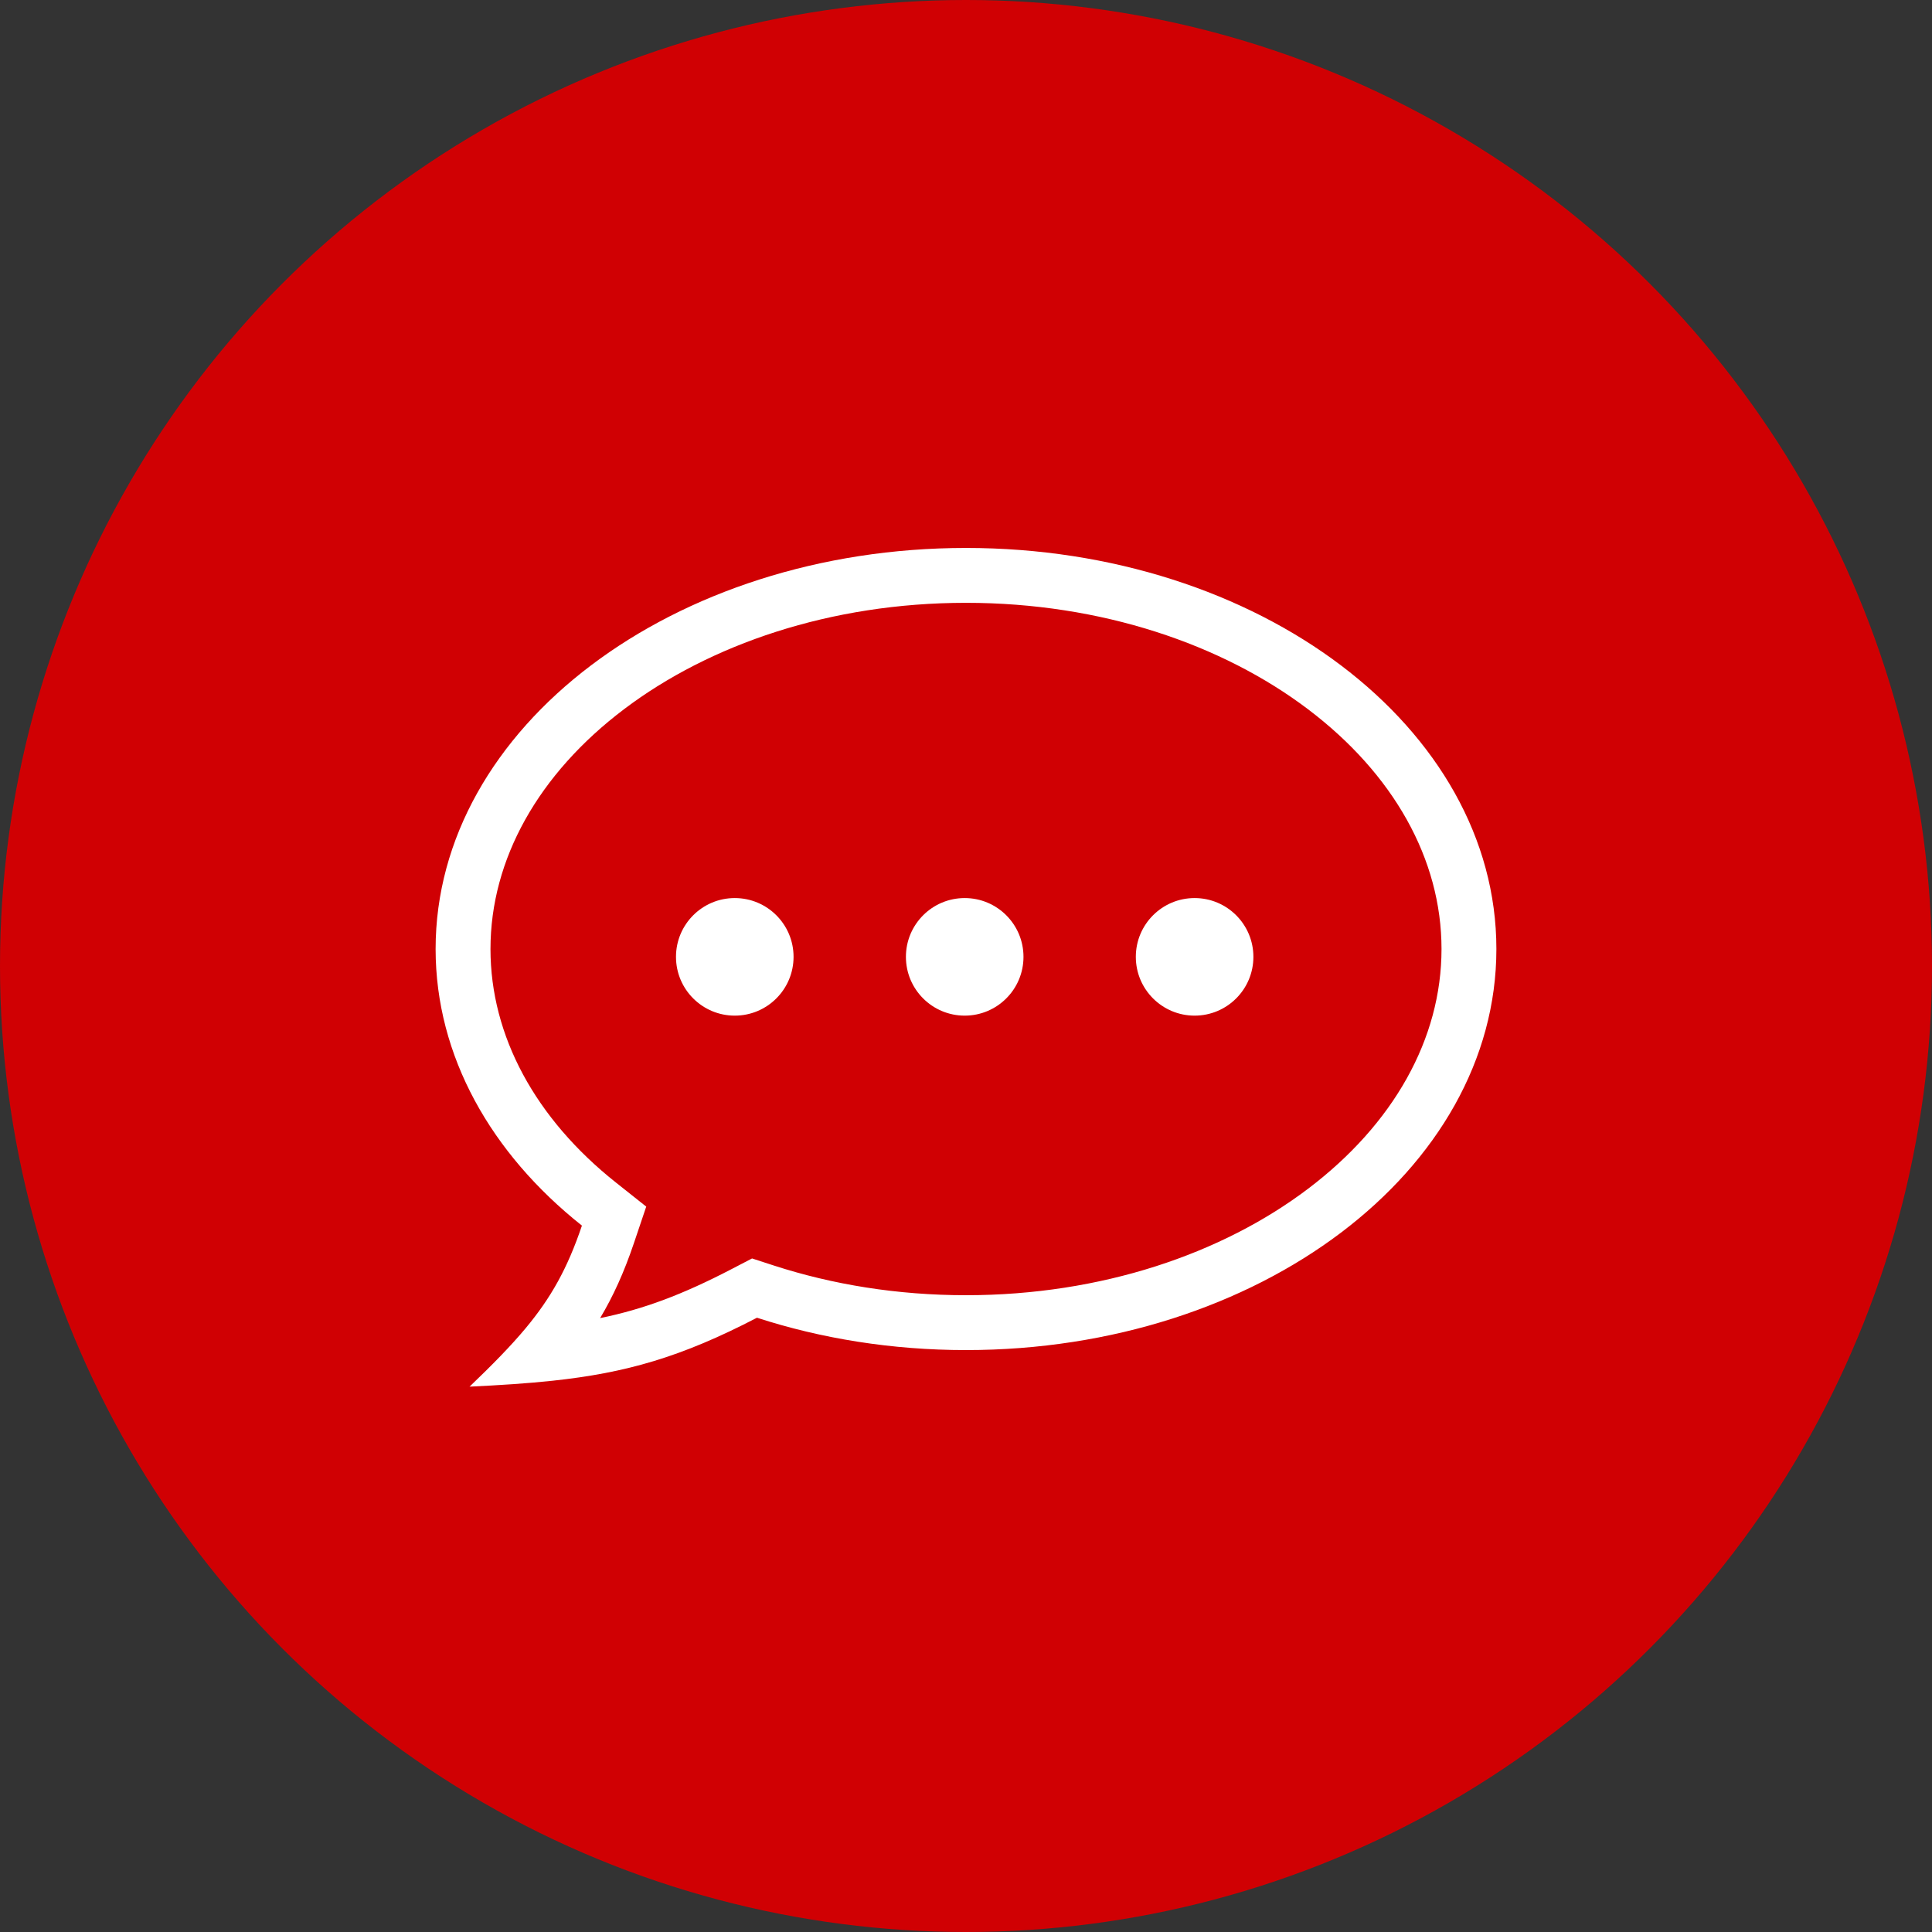 <svg width="110" height="110" viewBox="0 0 110 110" fill="none" xmlns="http://www.w3.org/2000/svg">
<rect x="0" y="0" width="110" height="110" fill="#333333" stroke="none"/>
<circle cx="55" cy="55" r="55" fill="#D00003"/>
<path fill-rule="evenodd" clip-rule="evenodd" d="M36.794 68.699L36.092 70.78C35.532 72.44 34.909 73.81 34.169 75.047C36.639 74.542 38.857 73.712 41.657 72.255L42.819 71.651L44.063 72.055C47.399 73.137 51.096 73.744 55 73.744C62.722 73.744 69.596 71.373 74.469 67.688C79.341 64.004 82.074 59.146 82.074 54.033C82.074 48.92 79.341 44.062 74.469 40.378C69.596 36.693 62.722 34.322 55 34.322C47.278 34.322 40.404 36.693 35.531 40.378C30.659 44.062 27.926 48.92 27.926 54.033C27.926 58.986 30.488 63.694 35.074 67.334L36.794 68.699ZM31.462 78.613C30.035 78.766 28.489 78.866 26.735 78.95C28.032 77.706 29.07 76.653 29.93 75.621C31.371 73.891 32.311 72.215 33.132 69.781C27.97 65.684 24.802 60.139 24.802 54.033C24.802 41.422 38.322 31.198 55 31.198C71.678 31.198 85.198 41.422 85.198 54.033C85.198 66.644 71.678 76.868 55 76.868C50.774 76.868 46.751 76.211 43.099 75.026C38.786 77.27 35.635 78.166 31.462 78.613Z" fill="white"/>
<circle cx="41.835" cy="54.479" r="3.347" fill="white"/>
<circle cx="54.926" cy="54.479" r="3.347" fill="white"/>
<circle cx="68.016" cy="54.479" r="3.347" fill="white"/>
</svg>
